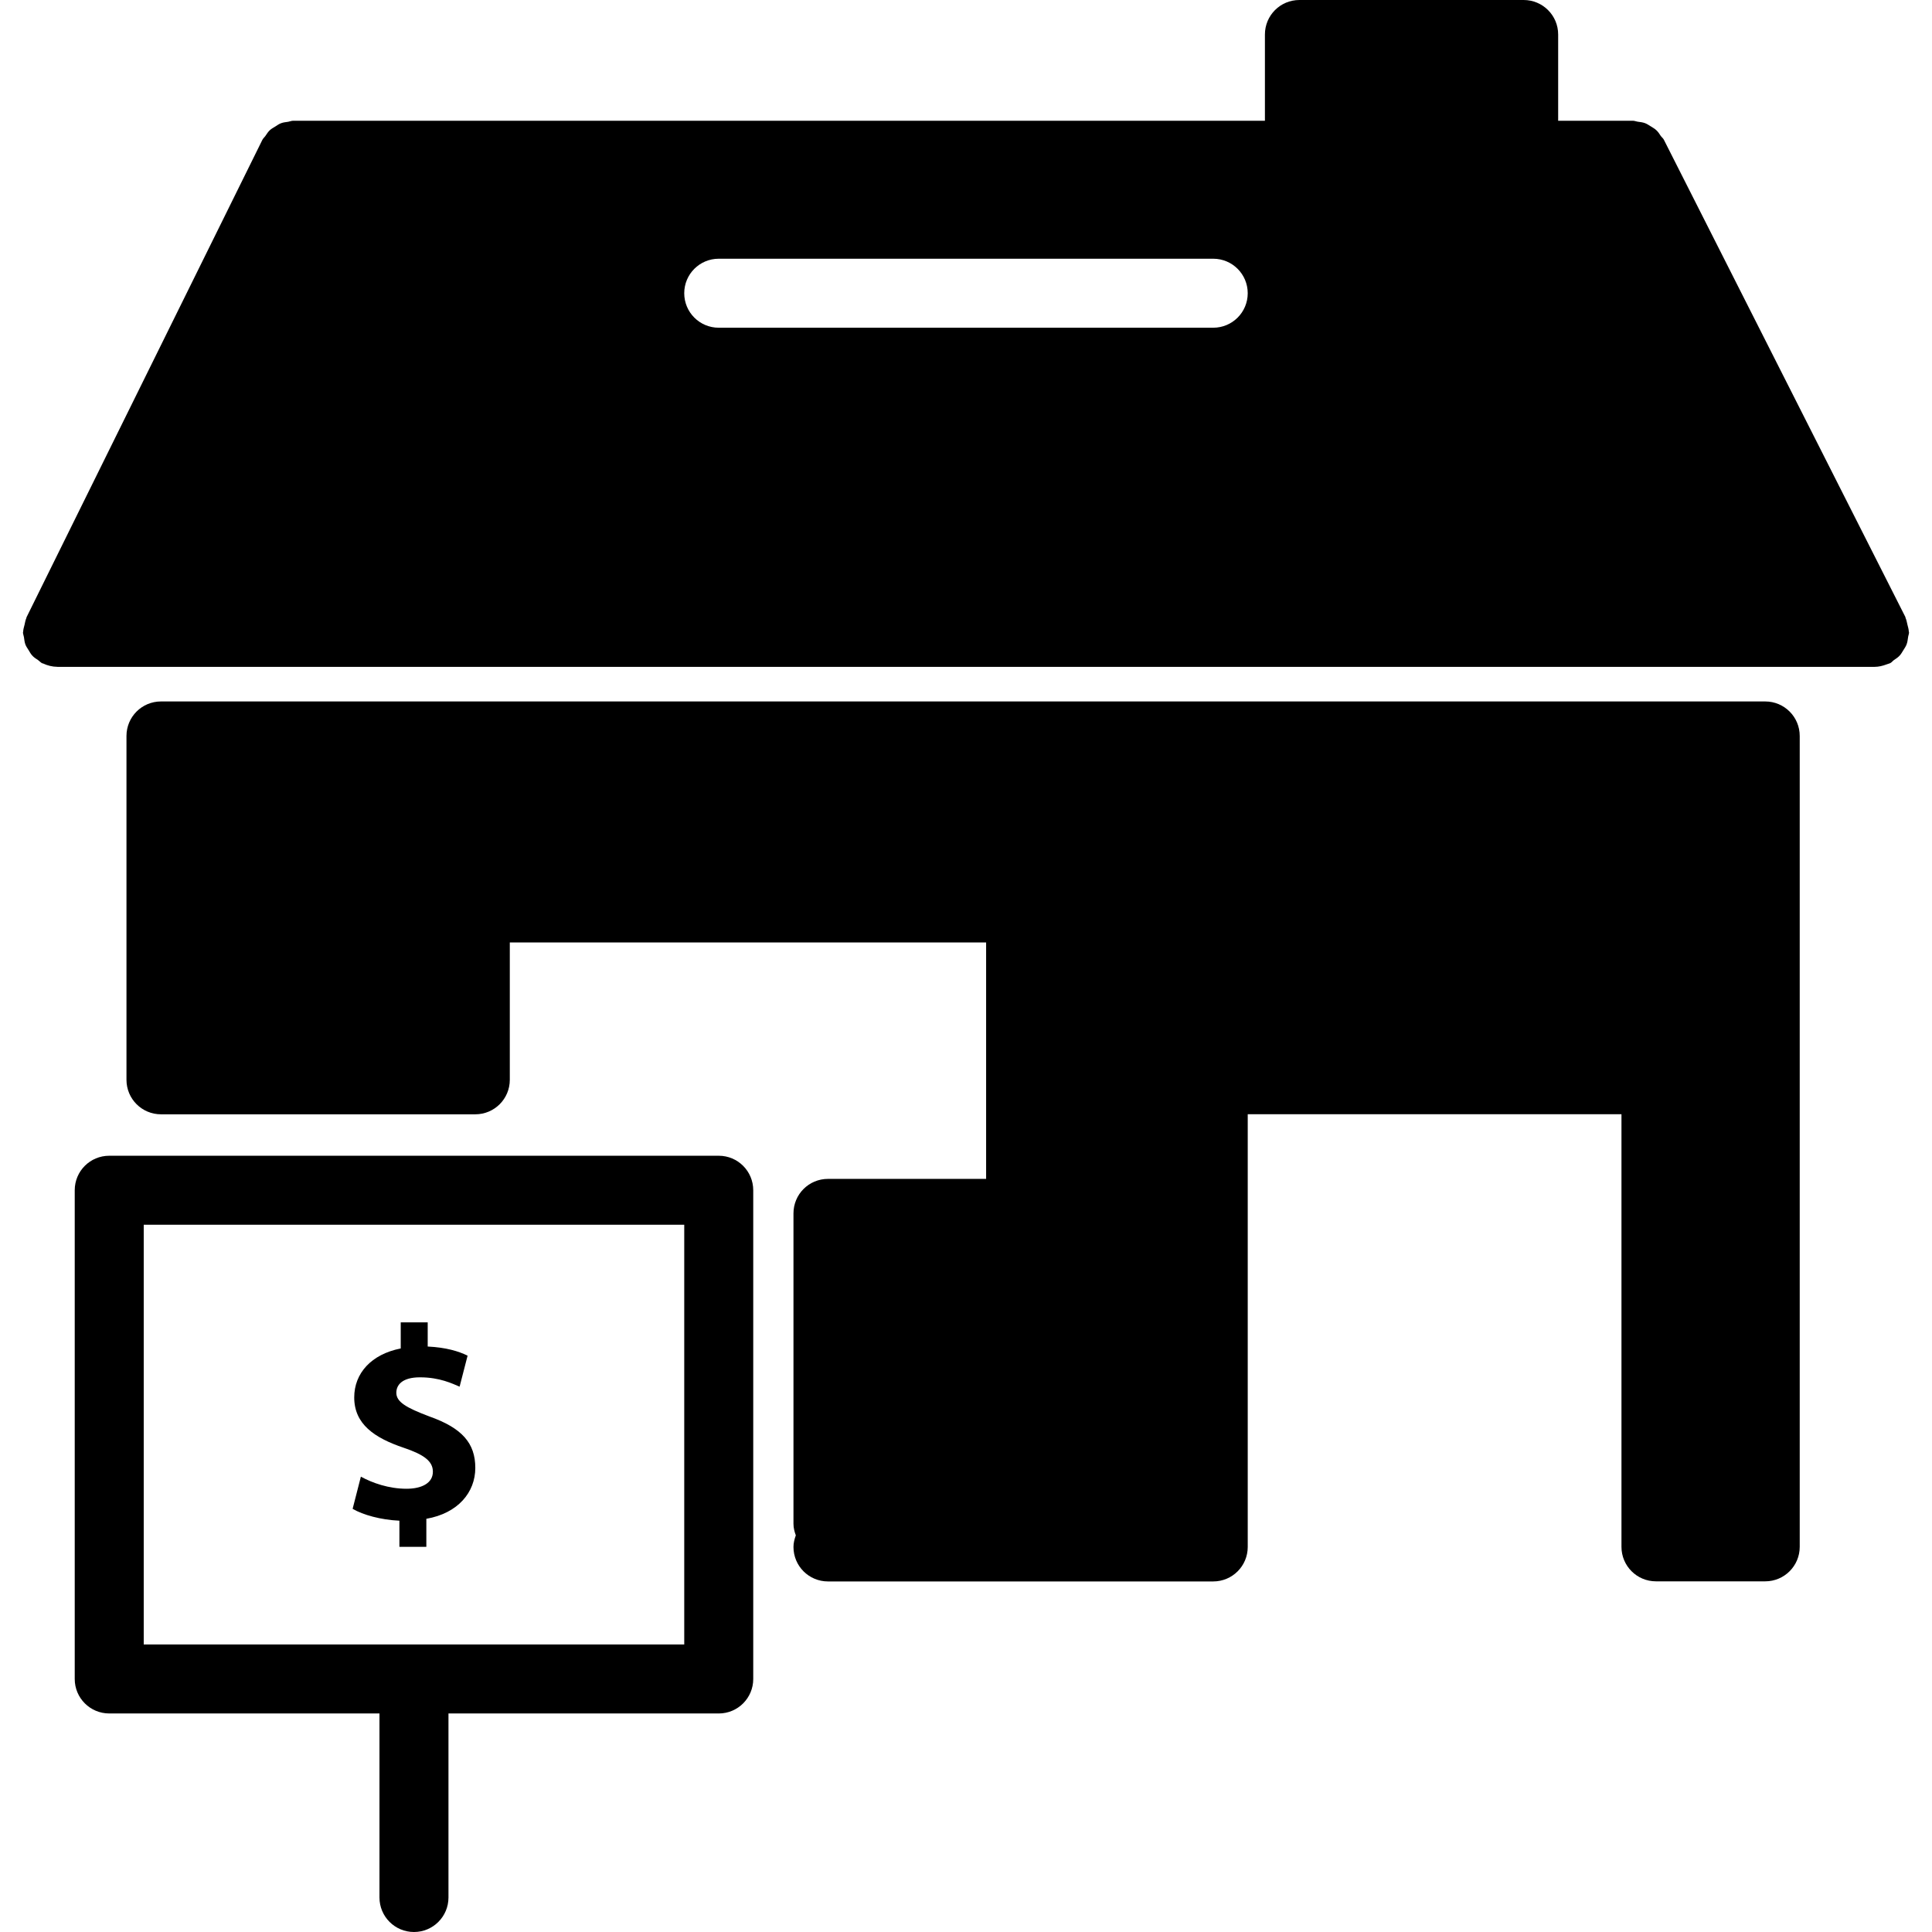 <?xml version="1.0" encoding="iso-8859-1"?>
<!-- Uploaded to: SVG Repo, www.svgrepo.com, Generator: SVG Repo Mixer Tools -->
<!DOCTYPE svg PUBLIC "-//W3C//DTD SVG 1.1//EN" "http://www.w3.org/Graphics/SVG/1.1/DTD/svg11.dtd">
<svg fill="#000000" version="1.1" id="Capa_1" xmlns="http://www.w3.org/2000/svg" xmlns:xlink="http://www.w3.org/1999/xlink" 
	 width="800px" height="800px" viewBox="0 0 302.4 302.4" xml:space="preserve"
	>
<g>
	<g>
		<path d="M112.498,180.9H17.097c-2.987,0-5.4,2.409-5.4,5.399v76.497c0,2.984,2.413,5.399,5.4,5.399h42.298V297
			c0,2.985,2.413,5.4,5.4,5.4c2.984,0,5.4-2.415,5.4-5.4v-28.804h42.303c2.987,0,5.4-2.415,5.4-5.399V186.3
			C117.898,183.31,115.485,180.9,112.498,180.9z M107.098,257.396H22.497V191.7h84.602V257.396z"/>
		<path d="M63.635,233.022c-2.798,0-5.342-0.906-7.151-1.893l-1.29,5.036c1.635,0.954,4.433,1.729,7.322,1.856v4.092h4.216v-4.388
			c4.952-0.864,7.663-4.14,7.663-7.968c0-3.871-2.067-6.238-7.193-8.053c-3.66-1.377-5.168-2.283-5.168-3.707
			c0-1.208,0.901-2.416,3.705-2.416c3.101,0,5.083,0.997,6.199,1.461l1.25-4.852c-1.421-0.695-3.359-1.286-6.244-1.429v-3.781
			h-4.221v4.082c-4.606,0.907-7.28,3.881-7.28,7.667c0,4.166,3.143,6.328,7.749,7.879c3.186,1.076,4.562,2.109,4.562,3.738
			C67.769,232.084,66.089,233.022,63.635,233.022z"/>
		<g>
			<path d="M276.297,109.793H25.196c-2.987,0-5.4,2.415-5.4,5.4v53.82c0,2.985,2.413,5.4,5.4,5.4h49.199c2.987,0,5.4-2.415,5.4-5.4
				v-21.502h74.554v37.011h-24.754c-2.987,0-5.4,2.41-5.4,5.4v48.59c0,0.638,0.161,1.239,0.367,1.804
				c-0.206,0.574-0.367,1.176-0.367,1.813c0,2.99,2.413,5.4,5.4,5.4h60.302c2.984,0,5.4-2.41,5.4-5.4v-67.727h58.498v67.711
				c0,2.984,2.41,5.4,5.399,5.4h17.103c2.984,0,5.399-2.416,5.399-5.4V115.193C281.696,112.208,279.281,109.793,276.297,109.793z"/>
			<path d="M298.767,98.813c-0.016-0.355-0.132-0.701-0.216-1.057c-0.085-0.351-0.138-0.707-0.285-1.026
				c-0.021-0.055-0.021-0.113-0.042-0.174l-37.8-74.698c-0.122-0.237-0.338-0.382-0.485-0.593c-0.211-0.33-0.422-0.649-0.723-0.918
				c-0.253-0.237-0.564-0.388-0.828-0.567c-0.311-0.185-0.574-0.379-0.907-0.503c-0.369-0.14-0.77-0.177-1.165-0.232
				c-0.248-0.037-0.47-0.145-0.728-0.145h-11.702V5.4c0-2.985-2.415-5.4-5.399-5.4h-35.101c-2.995,0-5.399,2.415-5.399,5.4v13.5
				H45.895c-0.282,0-0.53,0.118-0.799,0.163c-0.38,0.058-0.746,0.084-1.102,0.222c-0.335,0.121-0.614,0.332-0.917,0.522
				c-0.288,0.179-0.583,0.335-0.831,0.562c-0.292,0.271-0.493,0.593-0.714,0.923c-0.15,0.216-0.356,0.369-0.475,0.617L4.158,96.602
				c-0.021,0.048-0.016,0.103-0.037,0.145c-0.147,0.33-0.195,0.68-0.277,1.031s-0.206,0.702-0.216,1.065
				c0,0.053-0.031,0.098-0.031,0.14c0,0.264,0.113,0.49,0.15,0.744c0.061,0.401,0.092,0.796,0.237,1.173
				c0.126,0.319,0.319,0.577,0.498,0.87c0.182,0.301,0.34,0.604,0.588,0.862c0.264,0.293,0.593,0.488,0.912,0.704
				c0.217,0.15,0.38,0.361,0.628,0.485c0.042,0.021,0.092,0.01,0.14,0.031c0.68,0.313,1.421,0.514,2.215,0.52
				c0.011,0,0.021,0.005,0.032,0.005c0,0,0,0,0.005,0l0,0h284.401l0,0c0,0,0,0,0.006,0c0.633,0,1.271-0.152,1.882-0.385
				c0.116-0.042,0.222-0.068,0.338-0.113c0.068-0.031,0.137-0.042,0.222-0.079c0.237-0.119,0.38-0.33,0.58-0.478
				c0.337-0.227,0.653-0.424,0.917-0.722c0.232-0.253,0.391-0.545,0.564-0.825c0.19-0.309,0.385-0.578,0.512-0.92
				c0.137-0.355,0.174-0.738,0.232-1.12c0.031-0.262,0.147-0.488,0.147-0.757C298.798,98.927,298.767,98.885,298.767,98.813z
				 M189.896,51.295h-77.398c-2.987,0-5.4-2.415-5.4-5.4c0-2.984,2.413-5.399,5.4-5.399h77.398c2.984,0,5.4,2.415,5.4,5.399
				C195.297,48.88,192.881,51.295,189.896,51.295z"/>
		</g>
	</g>
</g>
</svg>